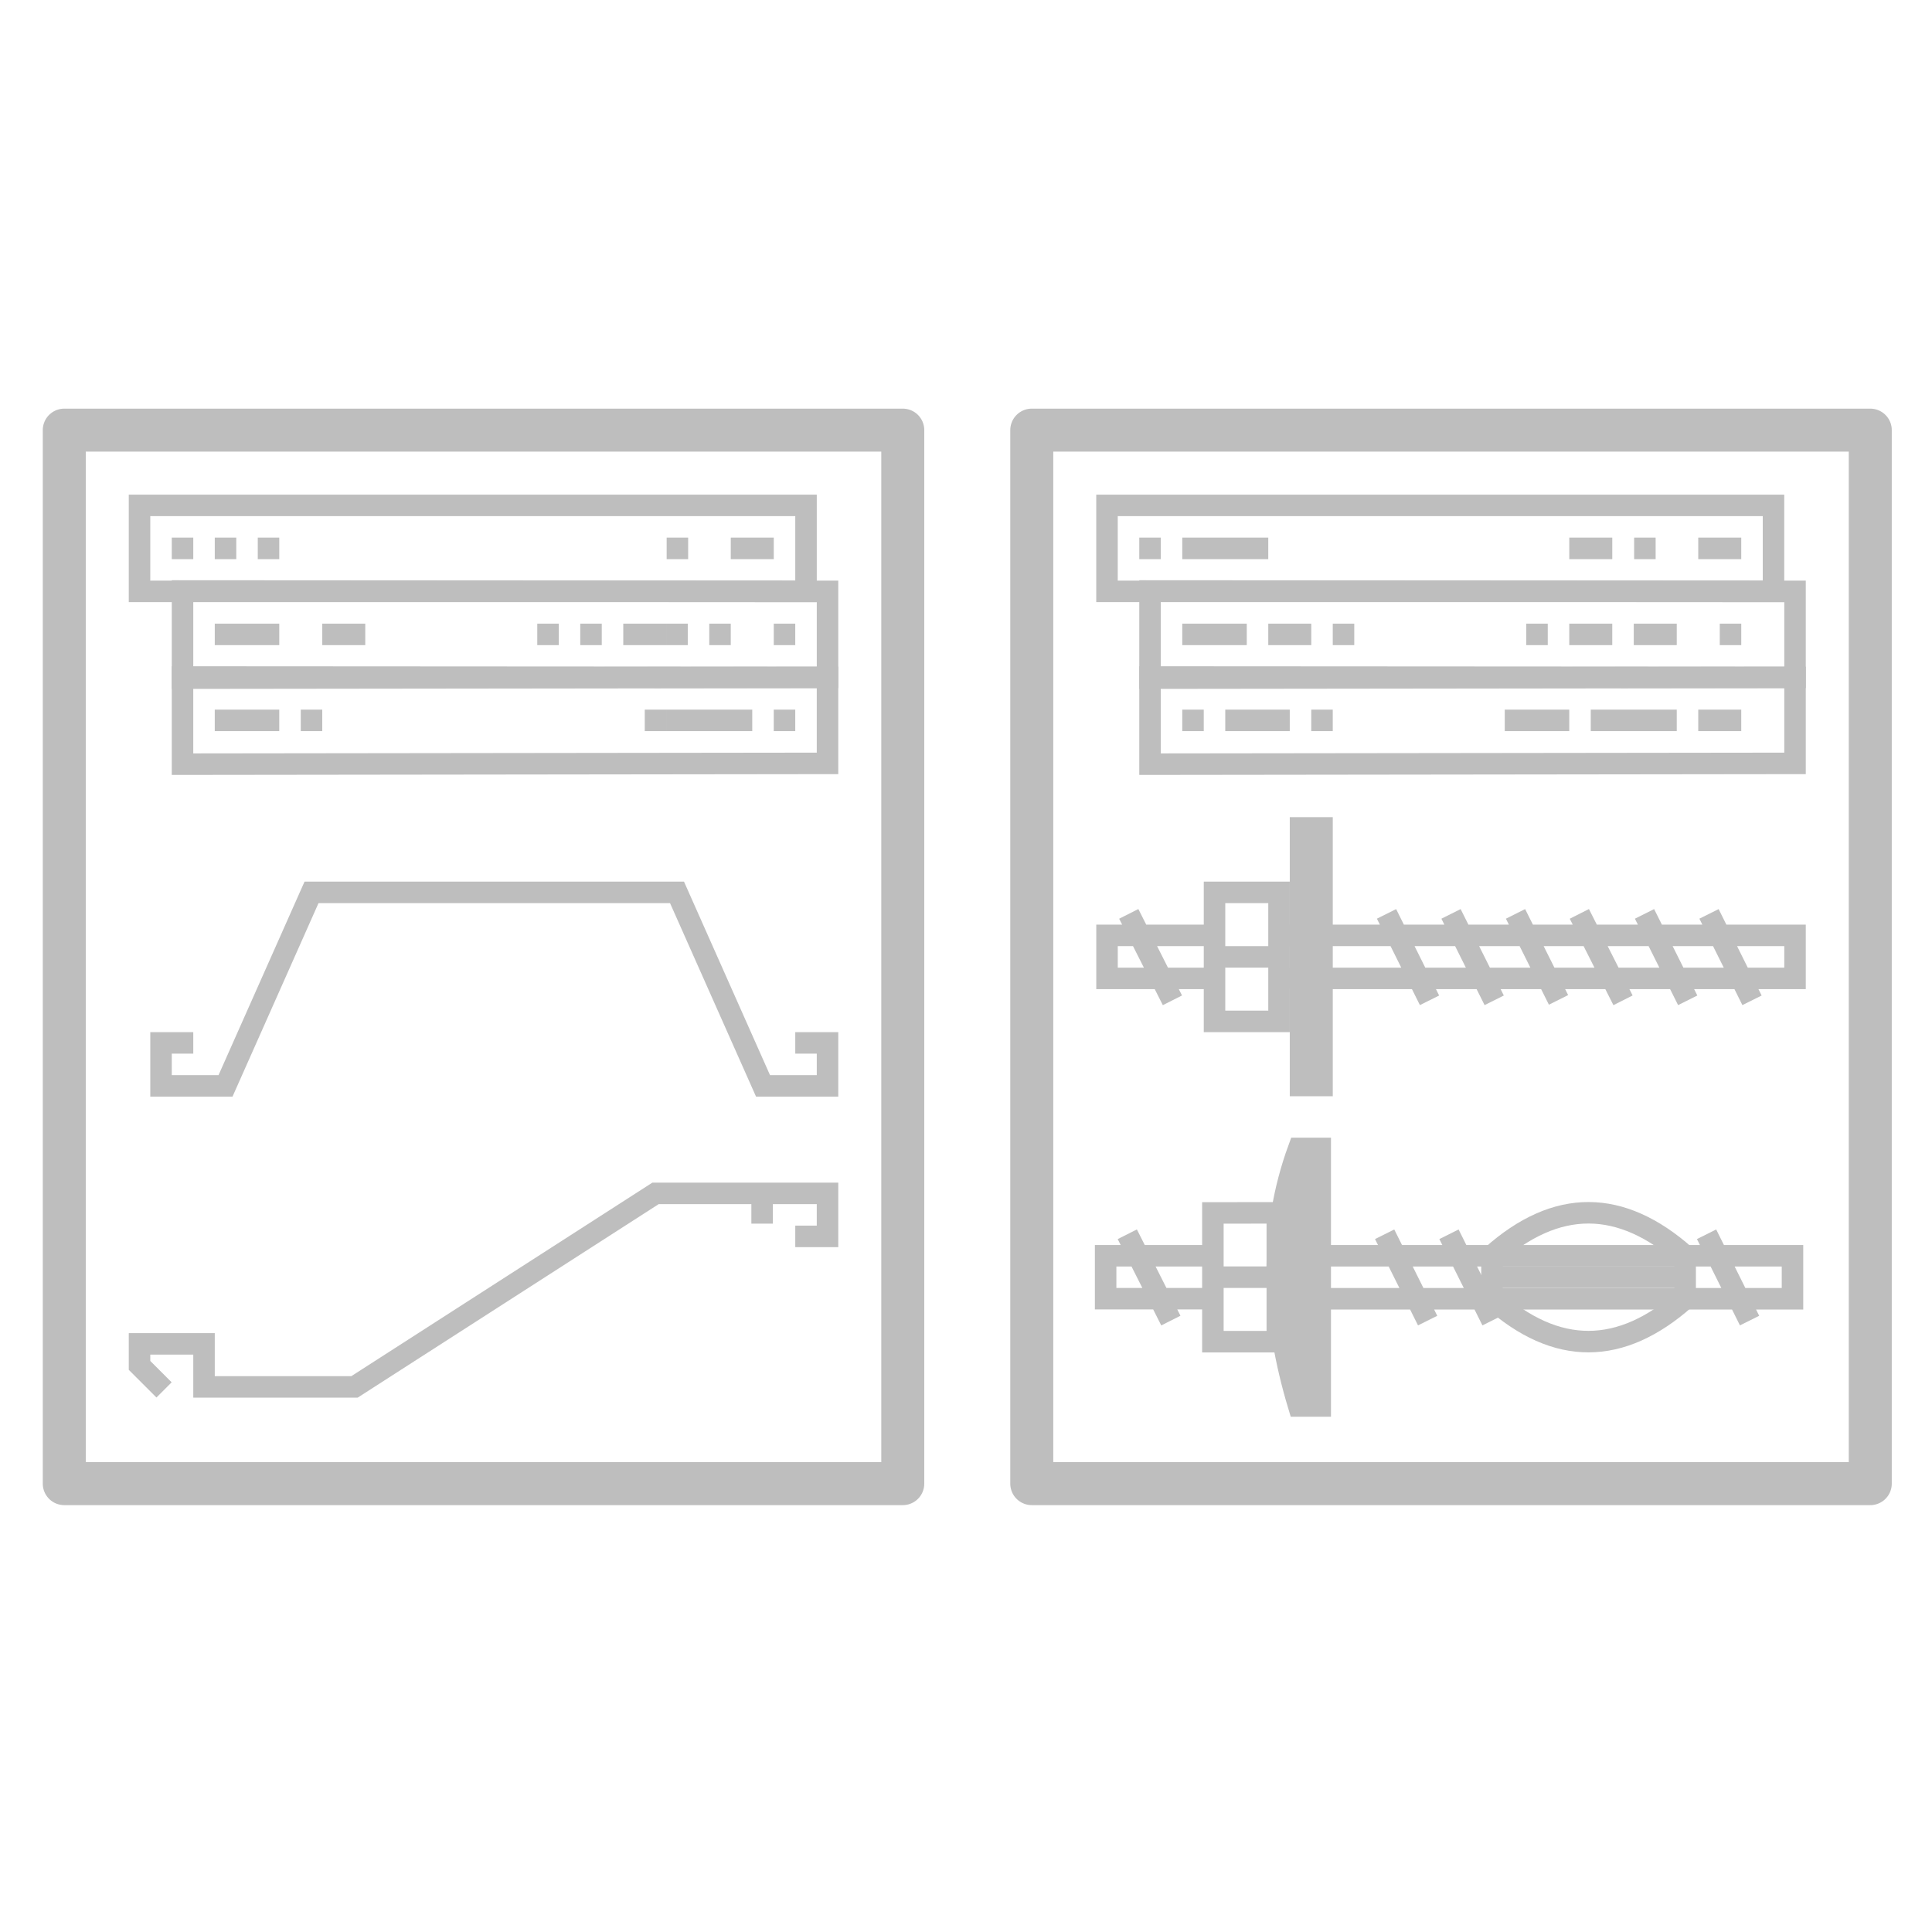 <svg width="90" height="90" viewBox="0 0 23.812 23.813" xmlns="http://www.w3.org/2000/svg"><g transform="translate(2.365 -1.087) scale(.265)" fill="none" stroke="#bebebe"><rect x="-5.937" y="24.108" width="39" height="49" ry="0" stroke-linejoin="round" stroke-width="2"/><path d="M-2.437 27.608v4h31v-4z"/><path d="M-.437 31.59v4.054l30-.036v-4zm-.5-1.982h1m1 0h1m1 0h1m18.018 0h1m1.982 0h1m0 0h1"/><rect x="39.063" y="24.108" width="39" height="49" ry="0" stroke-linejoin="round" stroke-width="2"/><path d="M1.063 33.608h1m0 0h1m0 0h1m2 0h1m0 0h1m8 0h1m1 0h1m1 0h1m1 0h1m1 0h1m2 0h1m-28.5 1.982v4.055l30-.037v-4zm22.5 2.018h1m1 0h1m-4-4h1m-21 4h1m0 0h1m0 0h1m1 0h1m15 0h1m1 0h1m1 0h1m1 0h1m14.5-10v4h31v-4z"/><path d="M44.563 31.59v4.054l30-.036v-4zm-.5-1.982h1m1 0h1m0 0h1m0 0h1m0 0h1m15 0h1m-2 0h1m-19 4h1m0 0h1m0 0h1m1 0h1m0 0h1m1 0h1m8 0h1m1 0h1m0 0h1m1 0h1m0 0h1m2 0h1m-26 4h1m1 0h1m0 0h1m0 0h1m1 0h1m8 0h1m0 0h1m0 0h1m1 0h1m0 0h1m0 0h1m0 0h1m1 0h1m0 0h1m-4.982-8h1m1.982 0h1m0 0h1"/><path d="M44.563 35.59v4.055l30-.037v-4zM.063 52.608h-1.5v2h3l4-9h17l4 9h3v-2h-1.5M-1.296 68.749l-1.141-1.141v-1h3v2h7l14-9h8v2h-1.5m19.5-16v6h3v-6zm-.5 4h-4.5v-2h4.5m4 0h23.5v2h-23.5m-7.489-3l2.031 4.02m9.958-4.02l2 4.02m1-4.02l2.009 4.02m.991-4.02l2 4m.969-4l2.031 4.02m1-4.02l2.009 4.02m.991-4.02l2 4.02"/><path d="M51.563 42.608V54.59h1V42.608zm-4 6h3"/></g><g stroke="#bebebe" stroke-width=".265"><g fill="none"><path d="M14.949 14.95v1.587h.794v-1.588zm-.132 1.057h-1.19v-.529h1.19m1.058 0h6.218v.53h-6.218m-1.981-.795l.537 1.064m2.635-1.064l.53 1.064m.263-1.064l.531 1.064m2.644-1.064l.53 1.064m-6.615-.535h.794"/><path d="M18.389 15.742v.265c.796.71 1.59.701 2.381 0v-.53c-.791-.701-1.585-.709-2.381 0zm0 0h2.381"/></g><path d="M16.272 17.33h-.265c-.328-1.087-.378-2.142 0-3.175h.265z" fill="#bebebe"/></g><path d="M9.393 14.817v.265" fill="none" stroke="#bebebe" stroke-width=".265"/></svg>
